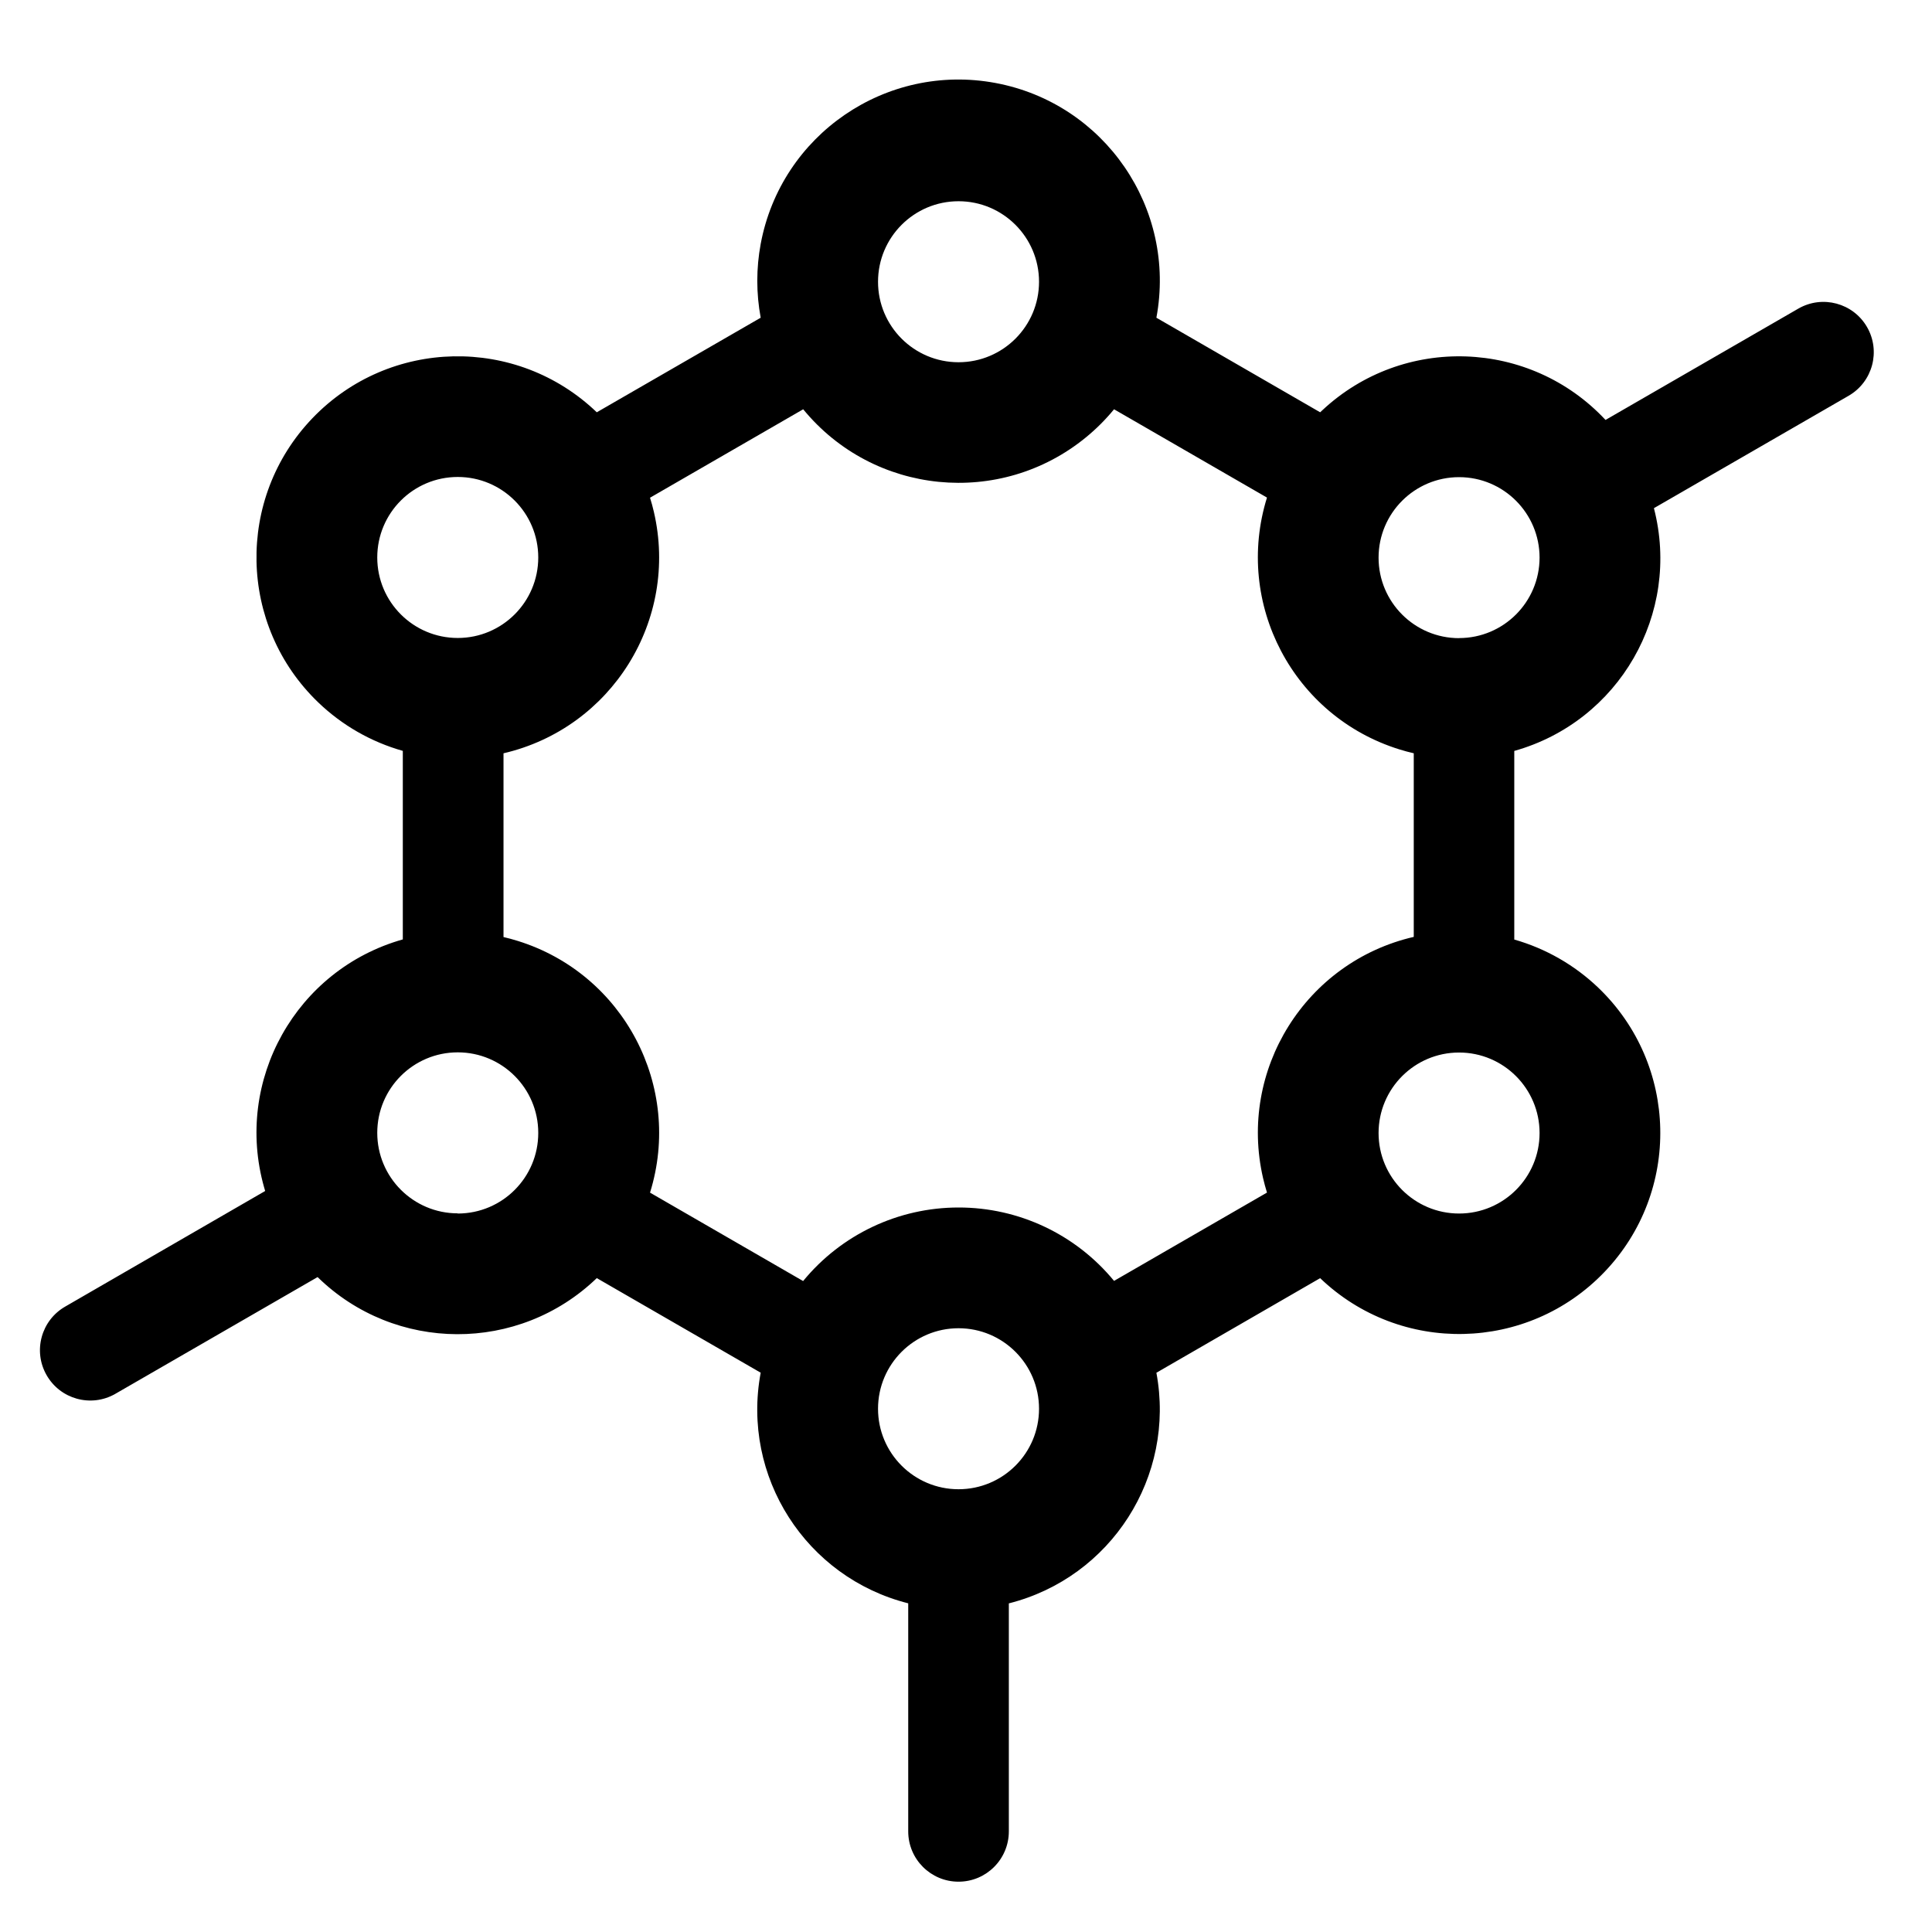 <svg xmlns="http://www.w3.org/2000/svg" xmlns:xlink="http://www.w3.org/1999/xlink" width="75" height="75" xml:space="preserve" overflow="hidden"><g transform="translate(-497 -182)"><path d="M569.478 194.696C568.939 193.762 567.744 193.442 566.81 193.981L559.326 198.302C556.395 195.163 551.474 194.993 548.335 197.924 548.306 197.951 548.277 197.978 548.248 198.005L541.891 194.334C542.682 190.092 539.884 186.012 535.643 185.221 531.401 184.43 527.321 187.227 526.53 191.469 526.354 192.416 526.354 193.387 526.53 194.334L520.167 198.005C517.056 195.02 512.115 195.122 509.13 198.233 506.145 201.344 506.247 206.285 509.357 209.27 510.28 210.156 511.406 210.801 512.637 211.149L512.637 218.468C508.493 219.637 506.082 223.944 507.251 228.087 507.265 228.136 507.279 228.185 507.294 228.234L499.539 232.717C498.601 233.25 498.273 234.443 498.807 235.38 499.34 236.318 500.532 236.646 501.47 236.113 501.477 236.109 501.485 236.104 501.492 236.1L509.329 231.576C512.337 234.517 517.138 234.534 520.167 231.616L526.53 235.288C525.775 239.316 528.283 243.237 532.257 244.241L532.257 253.094C532.257 254.172 533.131 255.047 534.21 255.047 535.289 255.047 536.163 254.172 536.163 253.094L536.163 244.243C540.136 243.238 542.643 239.318 541.891 235.29L548.248 231.618C551.362 234.6 556.303 234.493 559.284 231.379 562.266 228.266 562.159 223.325 559.046 220.343 558.127 219.464 557.008 218.822 555.784 218.473L555.784 211.151C559.855 210.009 562.265 205.82 561.205 201.727L568.763 197.364C569.697 196.825 570.017 195.63 569.478 194.696ZM534.21 189.812C535.936 189.812 537.335 191.212 537.335 192.938 537.335 194.663 535.936 196.062 534.21 196.062 532.484 196.062 531.085 194.663 531.085 192.938 531.085 191.212 532.484 189.812 534.21 189.812ZM511.645 203.641C511.645 201.915 513.044 200.516 514.77 200.516 516.495 200.516 517.895 201.915 517.895 203.641 517.895 205.366 516.495 206.766 514.77 206.766 513.045 206.766 511.647 205.369 511.645 203.645ZM514.77 229.102C513.044 229.102 511.645 227.702 511.645 225.977 511.645 224.251 513.044 222.852 514.77 222.852 516.495 222.852 517.895 224.251 517.895 225.977 517.899 227.702 516.503 229.105 514.777 229.109 514.775 229.109 514.772 229.109 514.77 229.109ZM534.21 239.812C532.484 239.812 531.085 238.413 531.085 236.688 531.085 234.962 532.484 233.562 534.21 233.562 535.936 233.562 537.335 234.962 537.335 236.688 537.335 238.413 535.936 239.812 534.21 239.812ZM534.21 228.875C531.873 228.875 529.659 229.923 528.177 231.73L522.234 228.298C523.514 224.18 521.213 219.804 517.095 218.525 516.914 218.468 516.731 218.419 516.546 218.376L516.546 211.243C520.746 210.267 523.36 206.07 522.383 201.87 522.34 201.685 522.291 201.502 522.234 201.321L528.18 197.888C530.912 201.22 535.828 201.707 539.16 198.975 539.557 198.65 539.921 198.286 540.247 197.888L546.184 201.316C544.904 205.434 547.203 209.809 551.32 211.09 551.505 211.148 551.693 211.199 551.882 211.242L551.882 218.37C547.681 219.341 545.062 223.533 546.032 227.734 546.076 227.923 546.127 228.111 546.184 228.296L540.247 231.724C538.763 229.918 536.548 228.872 534.21 228.875ZM556.766 225.984C556.766 227.71 555.366 229.109 553.641 229.109 551.915 229.109 550.516 227.71 550.516 225.984 550.516 224.259 551.915 222.859 553.641 222.859 555.366 222.859 556.766 224.259 556.766 225.984ZM553.641 206.773C551.915 206.773 550.516 205.374 550.516 203.648 550.516 201.923 551.915 200.523 553.641 200.523 555.366 200.523 556.766 201.923 556.766 203.648 556.763 205.373 555.365 206.77 553.641 206.77Z"></path></g></svg>